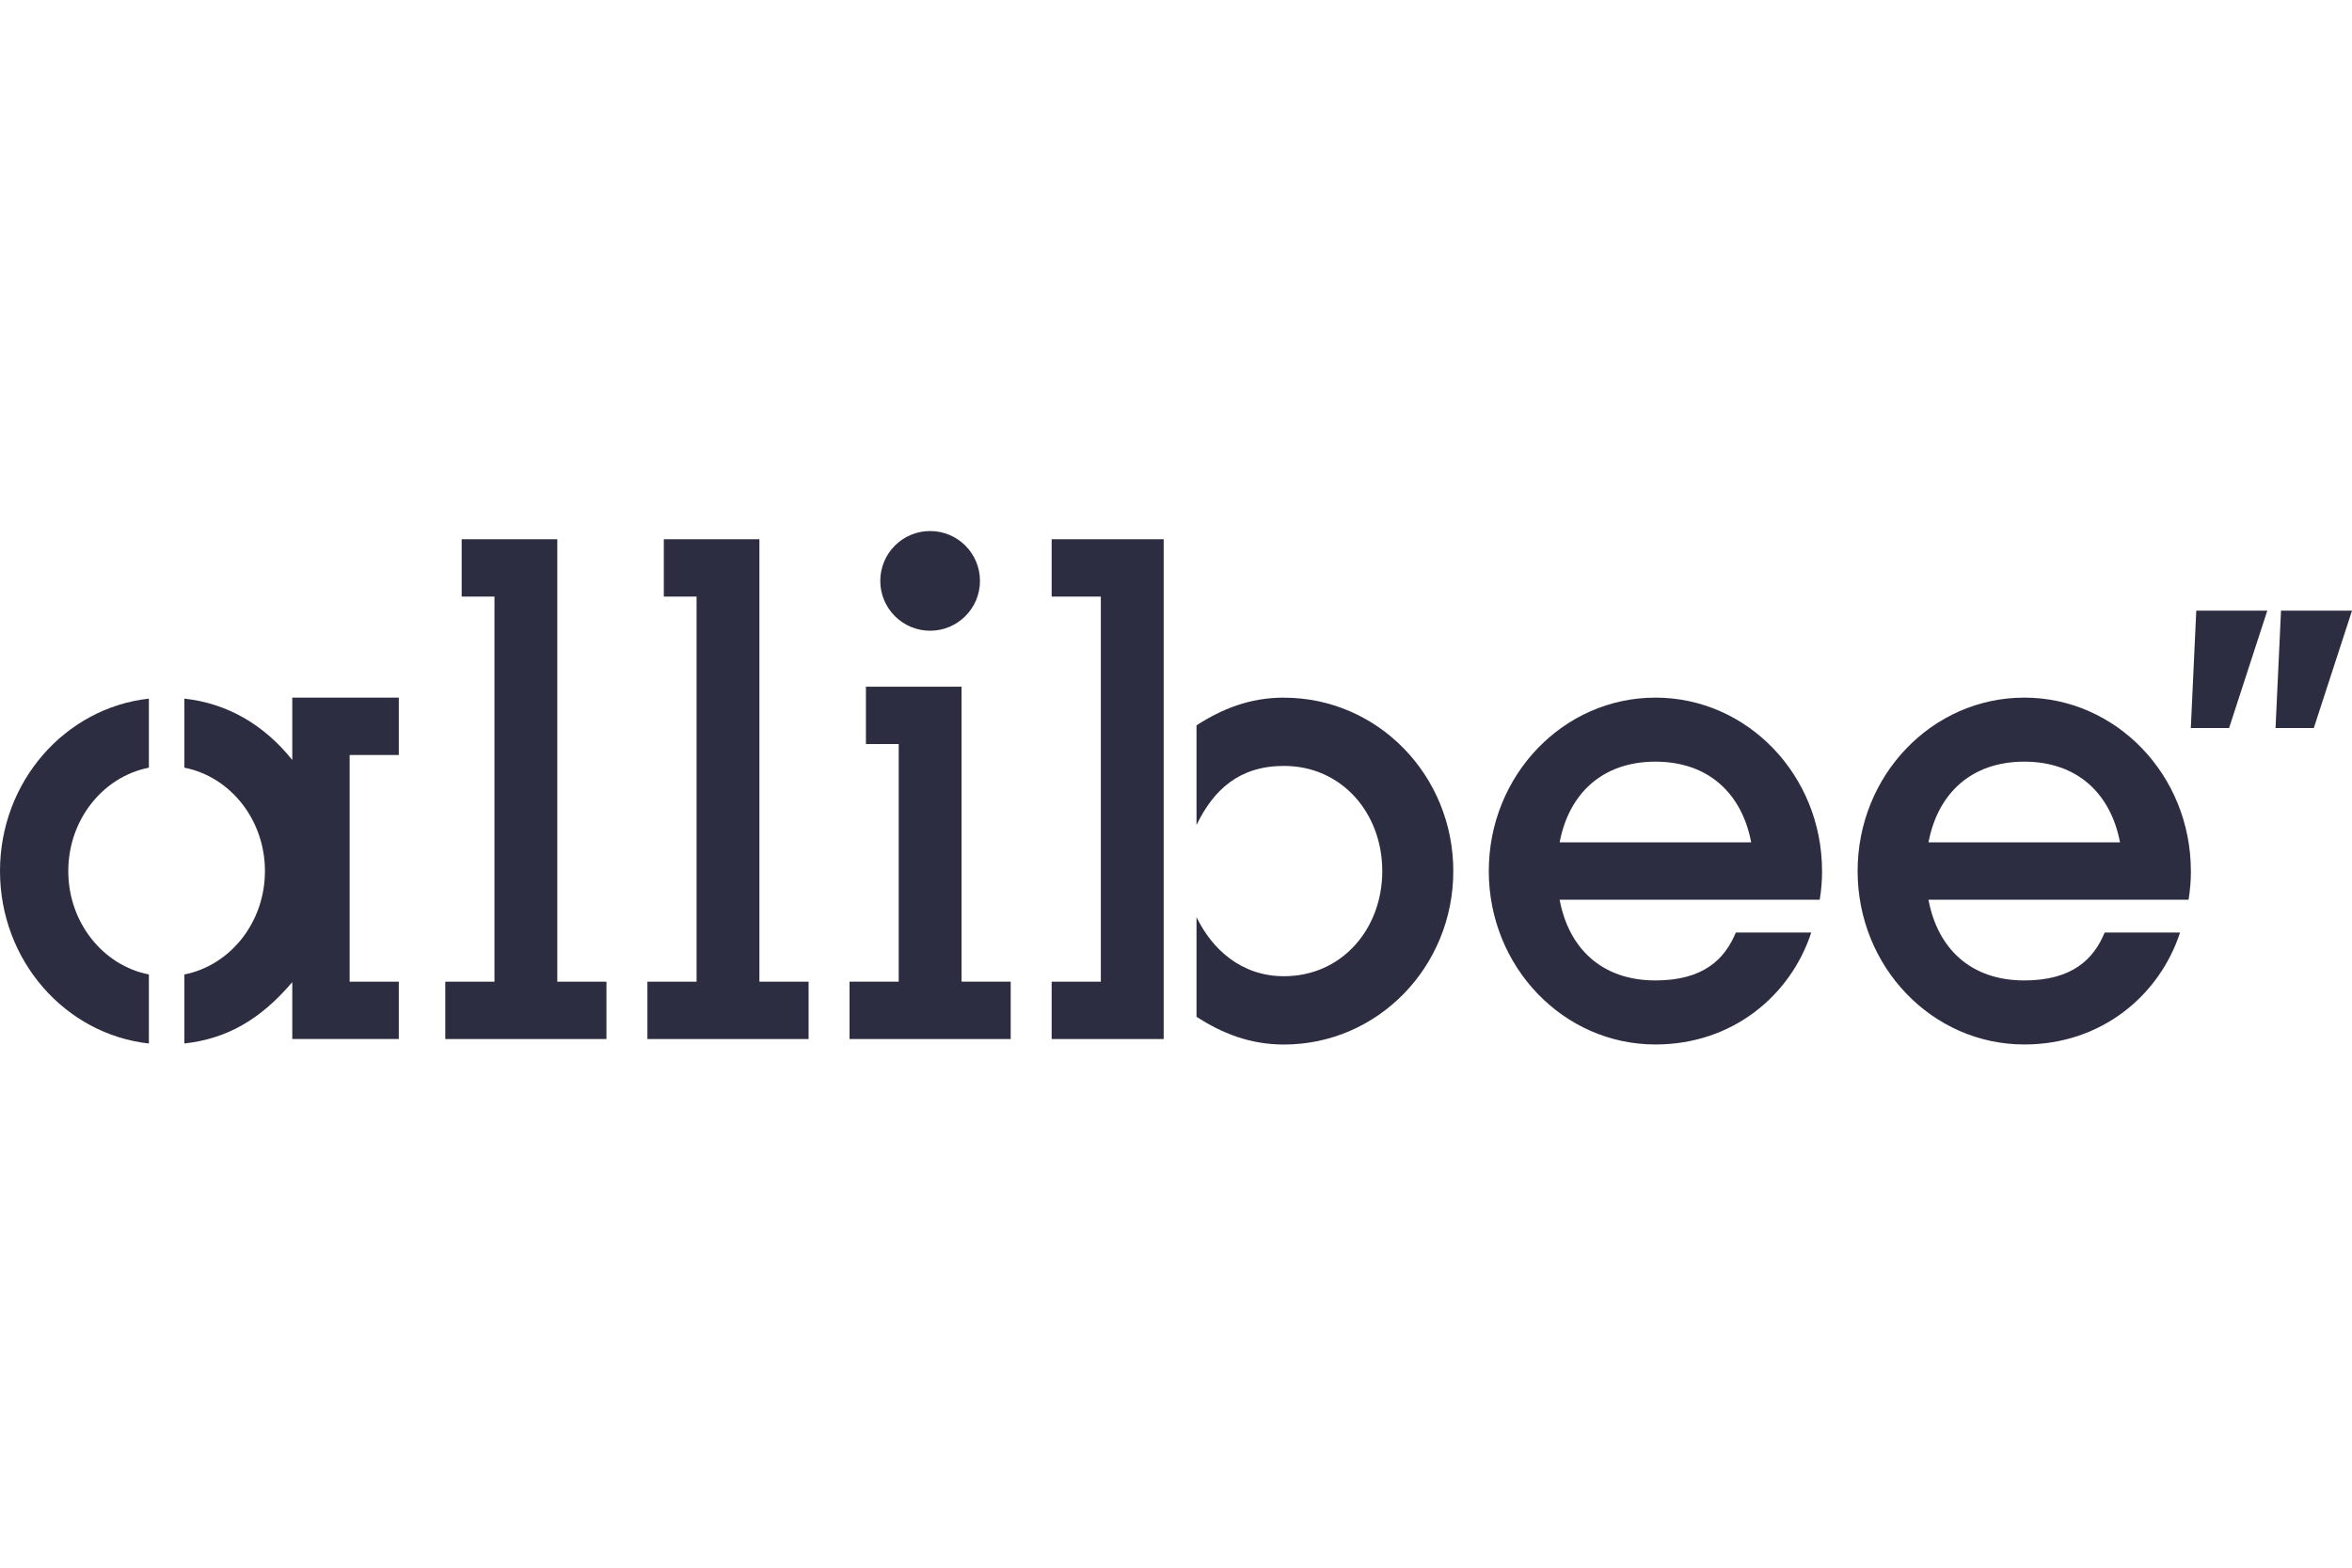 <svg width="90" height="60" viewBox="0 0 90 60" fill="none" xmlns="http://www.w3.org/2000/svg">
<g clip-path="url(#clip0_1596_638)">
<path d="M0 33.338C0 36.764 2.495 39.584 5.697 39.938V37.296C3.945 36.953 2.613 35.309 2.613 33.339C2.613 31.368 3.945 29.724 5.697 29.381V26.739C2.495 27.092 0 29.912 0 33.339V33.338Z" fill="#2D2D41"/>
<path d="M15.26 28.895V26.7H11.184V29.086C10.097 27.731 8.698 26.92 7.055 26.738V29.381C8.806 29.724 10.138 31.367 10.138 33.338C10.138 35.308 8.806 36.952 7.055 37.295V39.937C8.698 39.756 9.974 39.009 11.184 37.59V39.766H15.26V37.571H13.379V28.895H15.26Z" fill="#2D2D41"/>
<path d="M83.832 27.865H85.296L86.759 23.37H84.041L83.832 27.865Z" fill="#2D2D41"/>
<path d="M87.284 23.37L87.074 27.865H88.538L90.001 23.37H87.284Z" fill="#2D2D41"/>
<path d="M17.666 20.638V22.833H18.921V37.572H17.039V39.767H23.206V37.572H21.325V20.638H17.666Z" fill="#2D2D41"/>
<path d="M25.401 20.638V22.833H26.655V37.572H24.773V39.767H30.941V37.572H29.059V20.638H25.401Z" fill="#2D2D41"/>
<path d="M35.591 24.14C36.645 24.14 37.499 23.285 37.499 22.232C37.499 21.178 36.645 20.324 35.591 20.324C34.538 20.324 33.684 21.178 33.684 22.232C33.684 23.285 34.538 24.14 35.591 24.14Z" fill="#2D2D41"/>
<path d="M36.794 37.571V26.282H33.135V28.477H34.389V37.571H32.508V39.767H38.675V37.571H36.794Z" fill="#2D2D41"/>
<path d="M40.242 20.638V22.833H42.124V37.572H40.242V39.767H44.528V20.638H40.242Z" fill="#2D2D41"/>
<path d="M49.13 26.7C47.819 26.7 46.757 27.135 45.785 27.76V31.576C46.444 30.212 47.432 29.314 49.13 29.314C51.344 29.314 52.893 31.12 52.893 33.339C52.893 35.557 51.344 37.363 49.13 37.363C47.499 37.363 46.377 36.327 45.785 35.101V38.917C46.757 39.542 47.819 39.977 49.13 39.977C52.721 39.977 55.611 37.005 55.611 33.34C55.611 29.674 52.721 26.702 49.13 26.702V26.7Z" fill="#2D2D41"/>
<path d="M69.721 33.338C69.721 29.672 66.867 26.7 63.345 26.7C59.823 26.7 56.969 29.672 56.969 33.338C56.969 37.003 59.823 39.975 63.345 39.975C66.304 39.975 68.524 38.093 69.308 35.69H66.422C66.004 36.703 65.19 37.524 63.346 37.524C61.274 37.524 60.024 36.278 59.68 34.435H69.633C69.691 34.078 69.722 33.712 69.722 33.338H69.721ZM59.68 32.24C60.029 30.398 61.291 29.151 63.345 29.151C65.399 29.151 66.661 30.398 67.01 32.24H59.681H59.68Z" fill="#2D2D41"/>
<path d="M83.834 33.338C83.834 29.672 80.98 26.7 77.459 26.7C73.936 26.7 71.082 29.672 71.082 33.338C71.082 37.003 73.936 39.975 77.459 39.975C80.417 39.975 82.637 38.093 83.421 35.69H80.536C80.118 36.703 79.303 37.524 77.459 37.524C75.387 37.524 74.137 36.278 73.794 34.435H83.746C83.804 34.078 83.836 33.712 83.836 33.338H83.834ZM73.794 32.24C74.142 30.398 75.404 29.151 77.459 29.151C79.512 29.151 80.774 30.398 81.123 32.24H73.794Z" fill="#2D2D41"/>
</g>
<defs>
<clipPath id="clip0_1596_638">
<rect width="90" height="20" fill="white" transform="translate(0 20)"/>
</clipPath>
</defs>
</svg>

